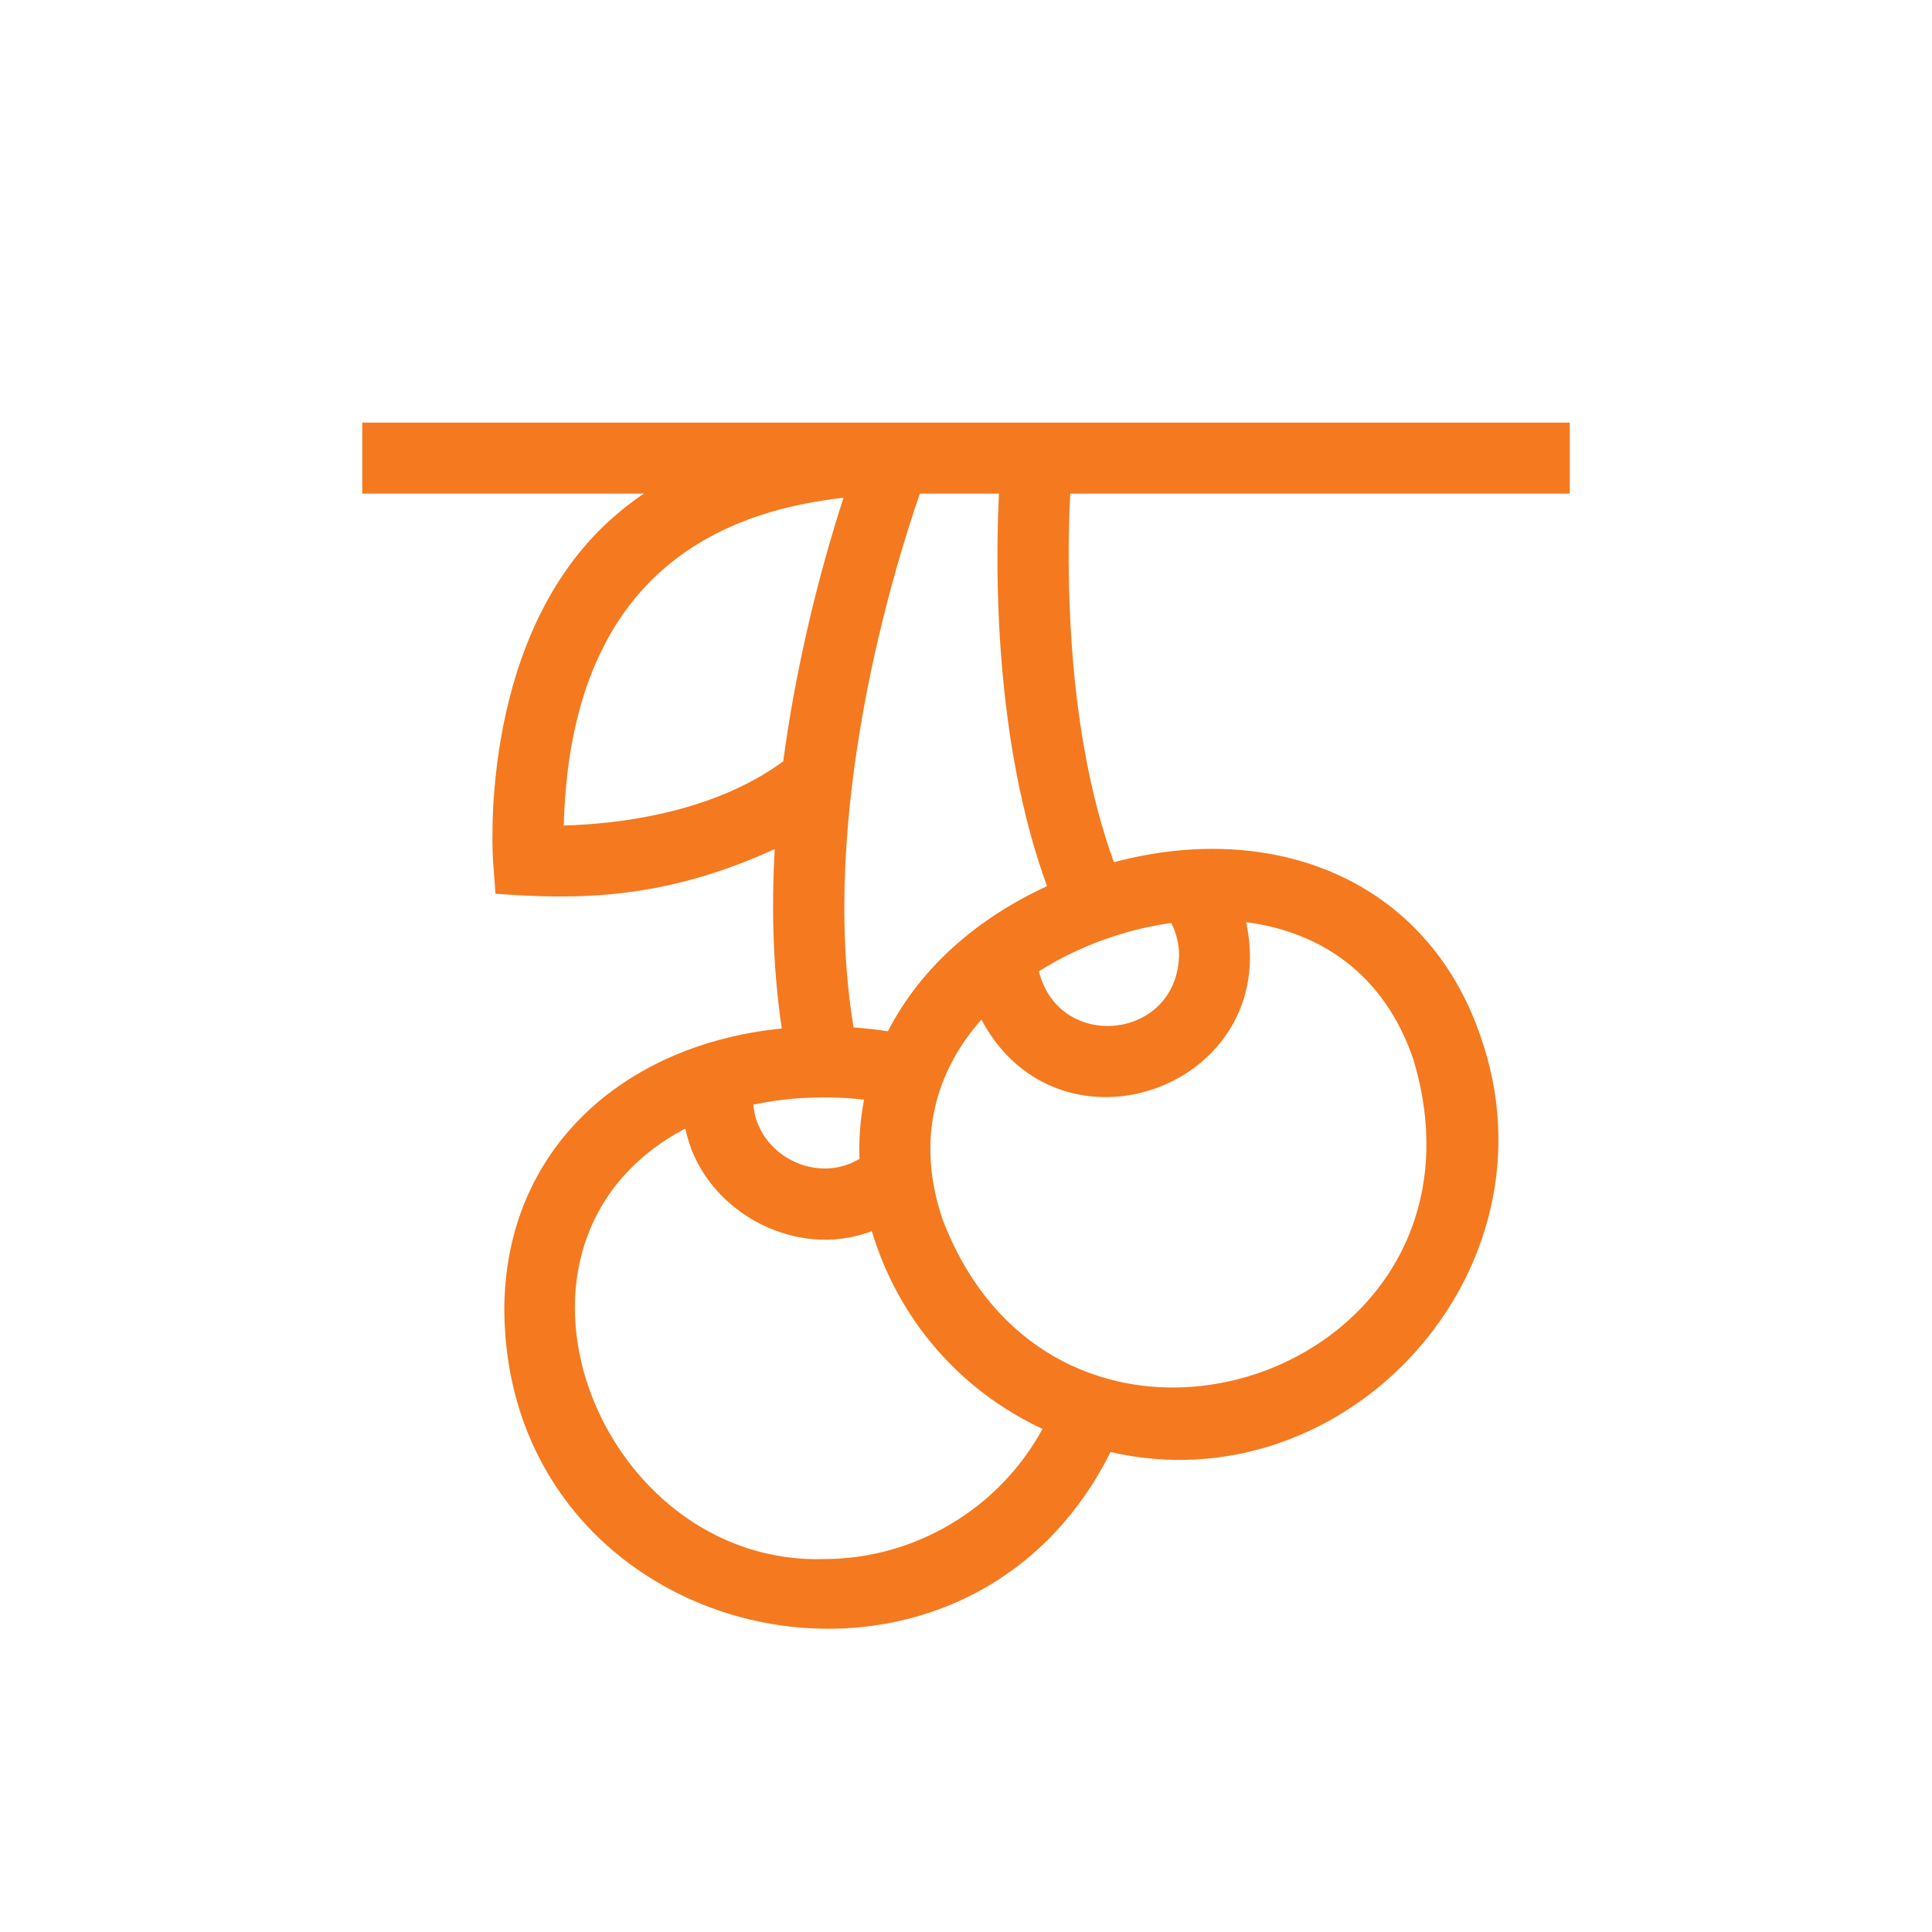 <svg width="32" height="32" viewBox="0 0 32 32" fill="none" xmlns="http://www.w3.org/2000/svg">
<path d="M17.726 8.176H26V7H6V8.176H10.664C10.408 8.35 10.162 8.549 9.934 8.777C7.929 10.783 8.158 14.156 8.169 14.298L8.207 14.803C9.576 14.904 10.989 14.905 12.832 14.064C12.772 15.124 12.811 16.116 12.949 17.035C10.32 17.297 8.353 19.046 8.353 21.706C8.402 27.305 15.924 29.002 18.394 24.05C22.297 24.951 25.893 21.047 24.521 17.161C23.634 14.565 21.094 13.575 18.45 14.281C17.638 12.058 17.669 9.312 17.726 8.176ZM19.529 15.823C19.495 17.226 17.546 17.433 17.207 16.088C17.874 15.665 18.65 15.391 19.399 15.287C19.484 15.452 19.529 15.635 19.529 15.823ZM14.707 17.081C14.52 17.052 14.33 17.031 14.138 17.018C13.551 13.469 14.809 9.408 15.236 8.176H16.546C16.484 9.433 16.466 12.277 17.342 14.678C16.231 15.187 15.262 15.996 14.707 17.081ZM14.312 18.214C14.249 18.535 14.224 18.862 14.236 19.195C13.515 19.628 12.548 19.127 12.477 18.297C13.079 18.168 13.721 18.146 14.312 18.214ZM9.337 13.673C9.415 10.797 10.634 8.613 13.971 8.245C13.528 9.612 13.168 11.143 12.973 12.61C11.78 13.487 10.165 13.651 9.337 13.673ZM13.647 25.823C9.897 25.934 7.791 20.566 11.352 18.692C11.619 20.023 13.139 20.887 14.44 20.392C14.871 21.828 15.87 23.013 17.267 23.668C16.555 24.977 15.164 25.823 13.647 25.823ZM23.408 17.542C24.984 22.77 17.567 25.302 15.615 20.205C15.158 18.868 15.505 17.734 16.255 16.888C17.556 19.331 21.229 18.004 20.64 15.274C21.847 15.43 22.919 16.113 23.408 17.542Z" fill="#F57A1F"/>
</svg>
